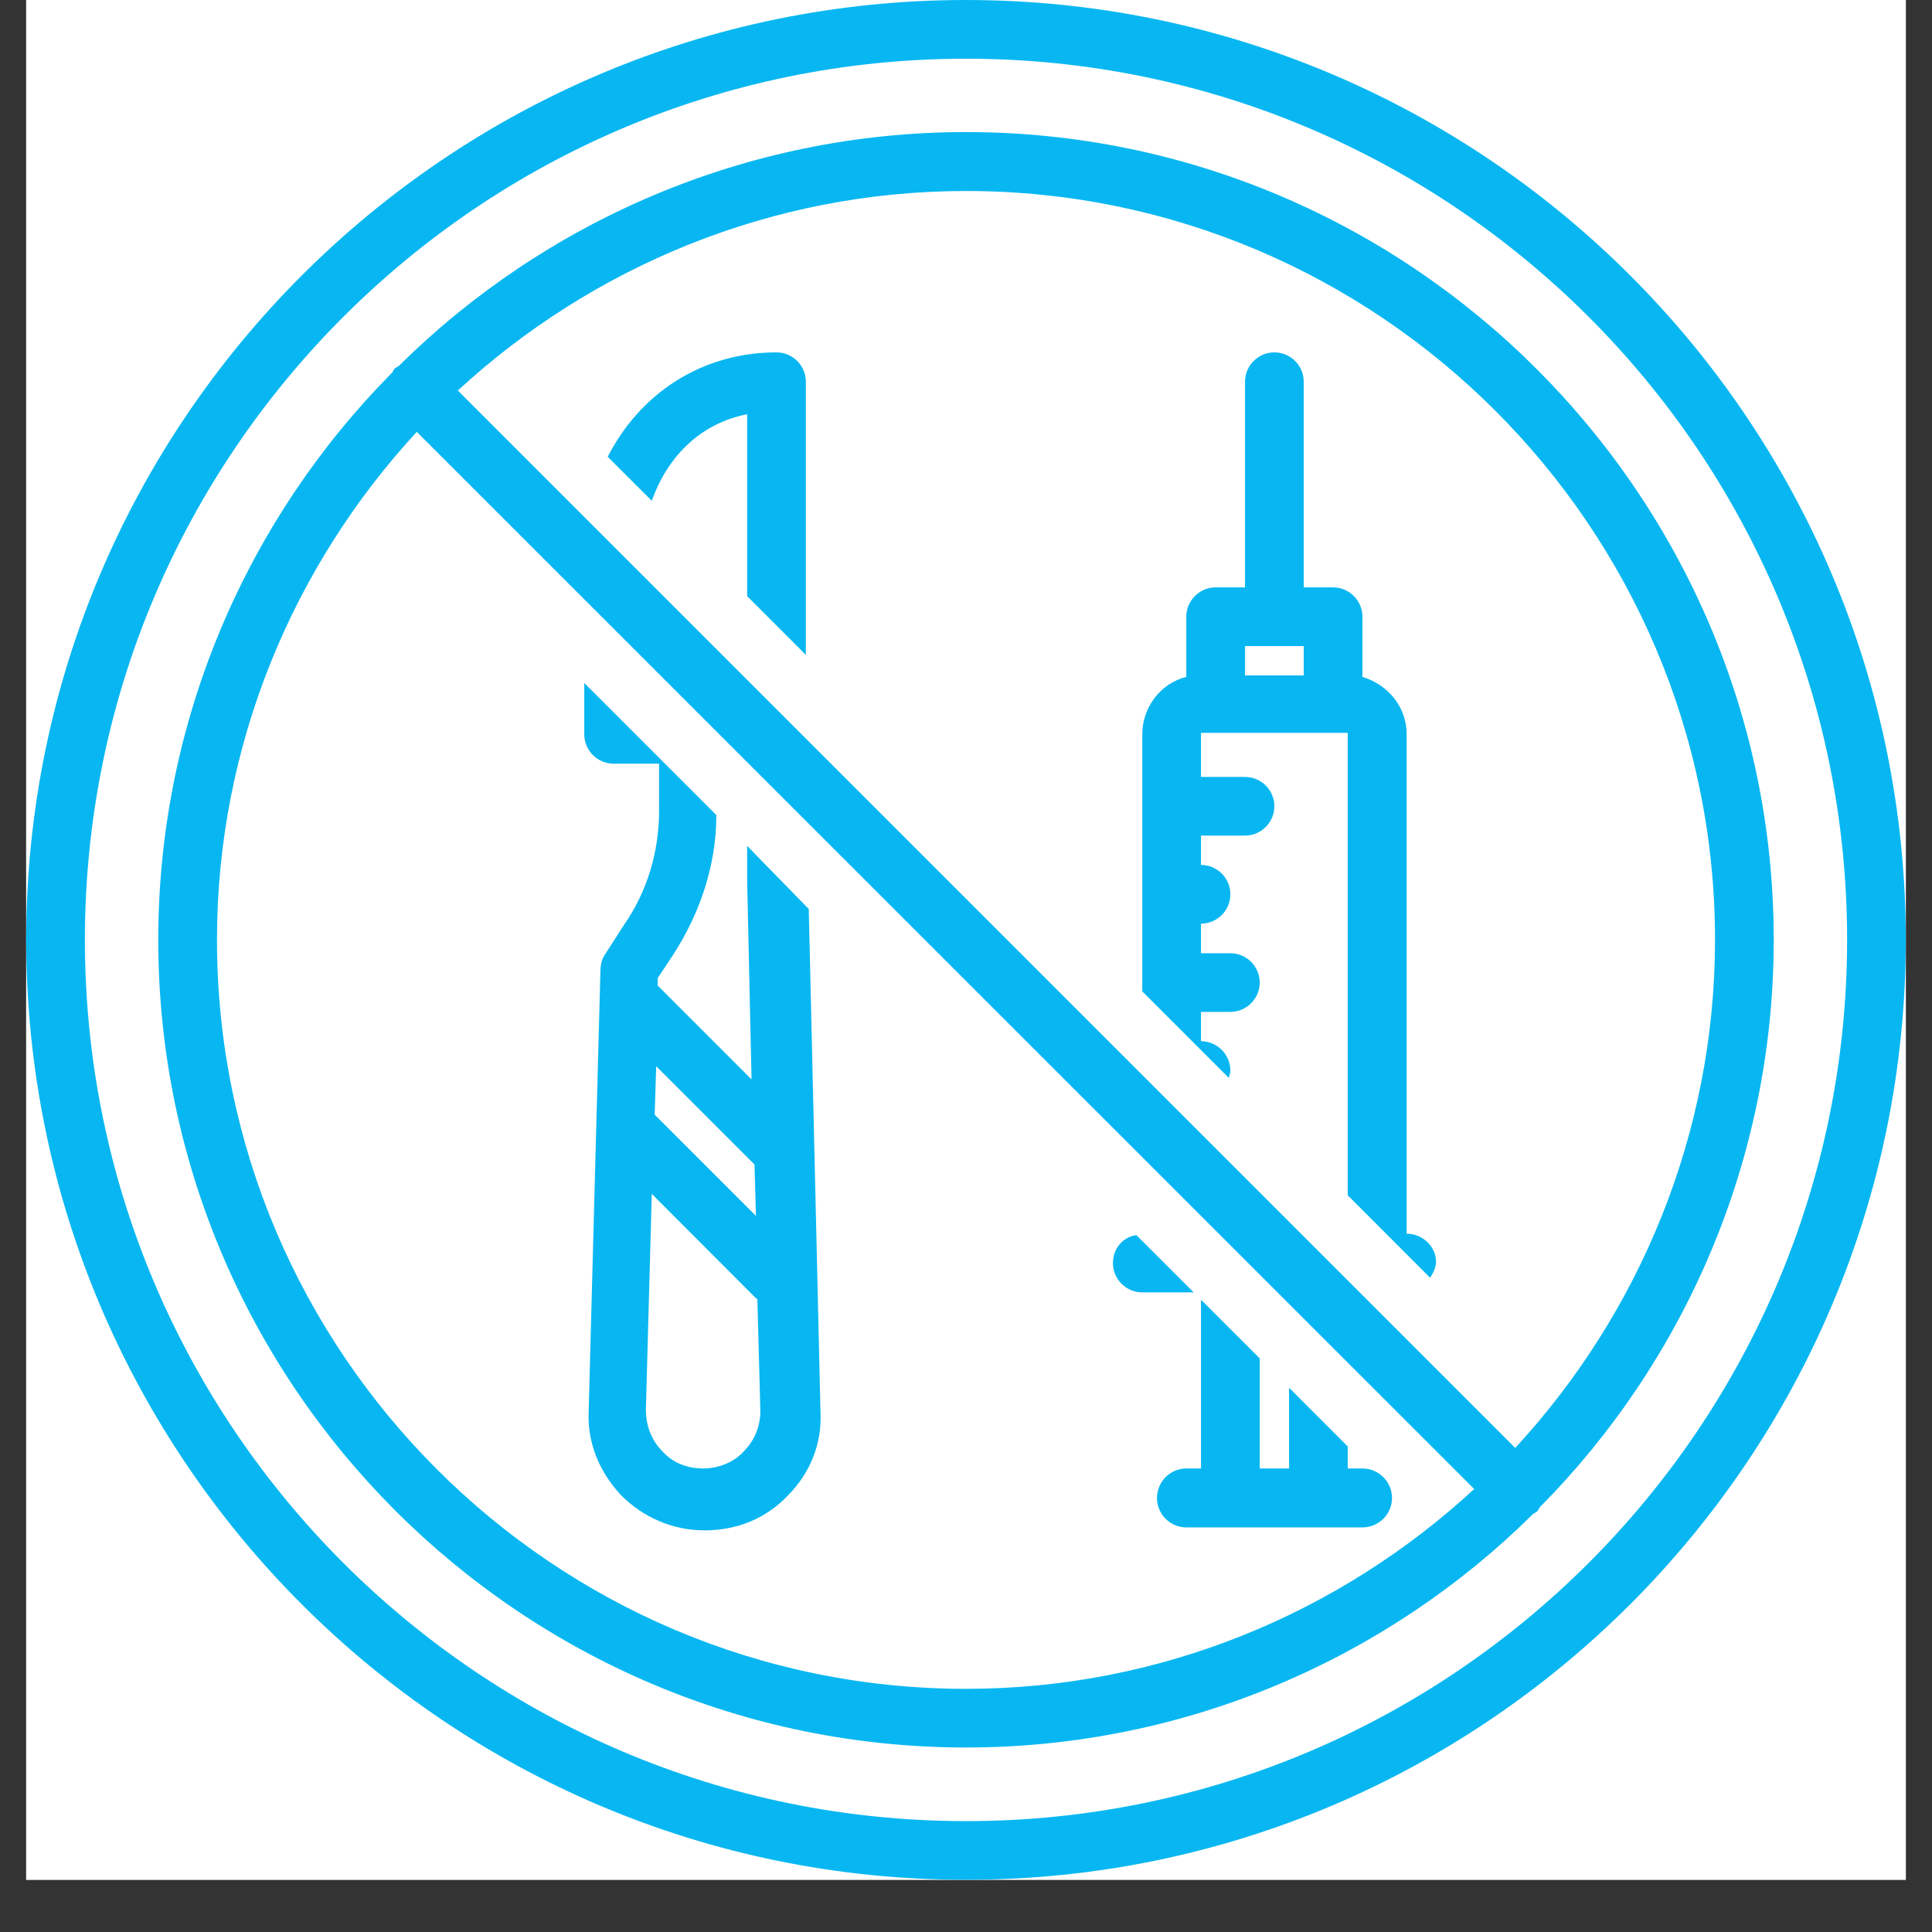 <svg xmlns="http://www.w3.org/2000/svg" xmlns:xlink="http://www.w3.org/1999/xlink" width="48" zoomAndPan="magnify" viewBox="0 0 36 36" height="48" preserveAspectRatio="xMidYMid meet" version="1.2"><rect x="0" y="0" width="36" height="36" fill="#333333" stroke="none"/><defs><clipPath id="2e0d219600"><path d="M 0.488 0 L 35.512 0 L 35.512 35.027 L 0.488 35.027 Z M 0.488 0 "/></clipPath><clipPath id="f70400487a"><path d="M 0.488 0 L 35.512 0 L 35.512 35.027 L 0.488 35.027 Z M 0.488 0 "/></clipPath></defs><g id="45115237db"><g clip-rule="nonzero" clip-path="url(#2e0d219600)"><path style=" stroke:none;fill-rule:nonzero;fill:#ffffff;fill-opacity:1;" d="M 0.488 0 L 35.512 0 L 35.512 35.027 L 0.488 35.027 Z M 0.488 0 "/><path style=" stroke:none;fill-rule:nonzero;fill:#ffffff;fill-opacity:1;" d="M 0.488 0 L 35.512 0 L 35.512 35.027 L 0.488 35.027 Z M 0.488 0 "/></g><path style=" stroke:none;fill-rule:nonzero;fill:#08b7f1;fill-opacity:1;" d="M 25.387 27.363 L 25.113 27.363 L 25.113 26.953 L 24.02 25.859 L 24.02 27.363 L 23.473 27.363 L 23.473 25.312 L 22.379 24.219 L 22.379 27.363 L 22.105 27.363 C 21.805 27.363 21.559 27.609 21.559 27.914 C 21.559 28.215 21.805 28.461 22.105 28.461 L 25.387 28.461 C 25.691 28.461 25.938 28.215 25.938 27.914 C 25.938 27.609 25.691 27.363 25.387 27.363 Z M 25.387 27.363 "/><path style=" stroke:none;fill-rule:nonzero;fill:#08b7f1;fill-opacity:1;" d="M 26.211 22.988 L 26.211 13.684 C 26.211 13.164 25.855 12.754 25.387 12.613 L 25.387 11.492 C 25.387 11.191 25.141 10.945 24.84 10.945 L 24.293 10.945 L 24.293 7.113 C 24.293 6.812 24.047 6.566 23.746 6.566 C 23.445 6.566 23.199 6.812 23.199 7.113 L 23.199 10.945 L 22.652 10.945 C 22.352 10.945 22.105 11.191 22.105 11.492 L 22.105 12.613 C 21.641 12.727 21.285 13.164 21.285 13.684 L 21.285 18.473 L 22.898 20.086 C 22.898 20.059 22.926 20.004 22.926 19.949 C 22.926 19.648 22.68 19.402 22.379 19.402 L 22.379 18.855 L 22.926 18.855 C 23.227 18.855 23.473 18.609 23.473 18.309 C 23.473 18.008 23.227 17.762 22.926 17.762 L 22.379 17.762 L 22.379 17.211 C 22.68 17.211 22.926 16.965 22.926 16.664 C 22.926 16.363 22.68 16.117 22.379 16.117 L 22.379 15.57 L 23.199 15.57 C 23.5 15.57 23.746 15.324 23.746 15.023 C 23.746 14.723 23.5 14.477 23.199 14.477 L 22.379 14.477 L 22.379 13.656 L 25.113 13.656 L 25.113 22.273 L 26.648 23.809 C 26.703 23.727 26.758 23.617 26.758 23.508 C 26.758 23.234 26.512 22.988 26.211 22.988 Z M 23.199 12.586 L 23.199 12.039 L 24.293 12.039 L 24.293 12.586 Z M 23.199 12.586 "/><path style=" stroke:none;fill-rule:nonzero;fill:#08b7f1;fill-opacity:1;" d="M 22.242 24.082 L 21.176 23.016 C 20.93 23.043 20.738 23.262 20.738 23.535 C 20.738 23.836 20.984 24.082 21.285 24.082 Z M 22.242 24.082 "/><g clip-rule="nonzero" clip-path="url(#f70400487a)"><path style=" stroke:none;fill-rule:nonzero;fill:#08b7f1;fill-opacity:1;" d="M 18 0 C 8.34 0 0.488 7.855 0.488 17.512 C 0.488 27.172 8.34 35.027 18 35.027 C 27.66 35.027 35.512 27.172 35.512 17.512 C 35.512 7.855 27.66 0 18 0 Z M 18 33.934 C 8.941 33.934 1.582 26.57 1.582 17.512 C 1.582 8.457 8.941 1.094 18 1.094 C 27.059 1.094 34.418 8.457 34.418 17.512 C 34.418 26.57 27.059 33.934 18 33.934 Z M 18 33.934 "/></g><path style=" stroke:none;fill-rule:nonzero;fill:#08b7f1;fill-opacity:1;" d="M 18 2.461 C 13.895 2.461 10.145 4.133 7.438 6.812 C 7.41 6.84 7.383 6.84 7.355 6.867 C 7.328 6.895 7.328 6.922 7.301 6.949 C 4.617 9.66 2.949 13.41 2.949 17.512 C 2.949 25.805 9.707 32.562 18 32.562 C 22.105 32.562 25.855 30.895 28.562 28.215 C 28.59 28.188 28.617 28.188 28.645 28.16 C 28.672 28.133 28.672 28.105 28.699 28.078 C 31.383 25.367 33.051 21.617 33.051 17.512 C 33.051 9.223 26.293 2.461 18 2.461 Z M 4.043 17.512 C 4.043 13.875 5.469 10.535 7.766 8.047 L 27.469 27.746 C 24.977 30.047 21.641 31.469 18 31.469 C 10.309 31.469 4.043 25.203 4.043 17.512 Z M 28.234 26.98 L 8.531 7.277 C 11.023 4.98 14.359 3.559 18 3.559 C 25.691 3.559 31.957 9.824 31.957 17.512 C 31.957 21.152 30.531 24.492 28.234 26.98 Z M 28.234 26.98 "/><path style=" stroke:none;fill-rule:nonzero;fill:#08b7f1;fill-opacity:1;" d="M 14.469 6.566 C 13.074 6.566 11.926 7.332 11.324 8.512 L 12.145 9.332 C 12.445 8.484 13.074 7.883 13.922 7.719 L 13.922 11.109 L 15.016 12.203 L 15.016 7.113 C 15.016 6.812 14.77 6.566 14.469 6.566 Z M 14.469 6.566 "/><path style=" stroke:none;fill-rule:nonzero;fill:#08b7f1;fill-opacity:1;" d="M 13.922 15.762 L 13.922 16.418 L 14.004 20.113 L 12.254 18.363 L 12.254 18.227 L 12.527 17.816 C 13.047 17.02 13.348 16.117 13.348 15.188 L 10.887 12.727 L 10.887 13.684 C 10.887 13.984 11.133 14.23 11.434 14.23 L 12.281 14.23 L 12.281 15.105 C 12.281 15.871 12.062 16.609 11.625 17.238 L 11.27 17.789 C 11.215 17.871 11.188 17.98 11.188 18.09 L 10.969 26.297 C 10.941 26.871 11.16 27.418 11.57 27.859 C 11.98 28.27 12.527 28.516 13.129 28.516 C 13.73 28.516 14.277 28.297 14.688 27.859 C 15.098 27.445 15.316 26.898 15.289 26.324 L 15.07 16.938 Z M 14.059 21.699 L 14.086 22.656 L 12.199 20.77 L 12.227 19.867 Z M 13.867 27.035 C 13.676 27.254 13.375 27.363 13.102 27.363 C 12.801 27.363 12.527 27.254 12.336 27.035 C 12.145 26.844 12.035 26.57 12.035 26.27 L 12.145 22.246 L 14.086 24.191 C 14.086 24.191 14.113 24.191 14.113 24.219 L 14.168 26.297 C 14.168 26.57 14.059 26.844 13.867 27.035 Z M 13.867 27.035 "/></g></svg>